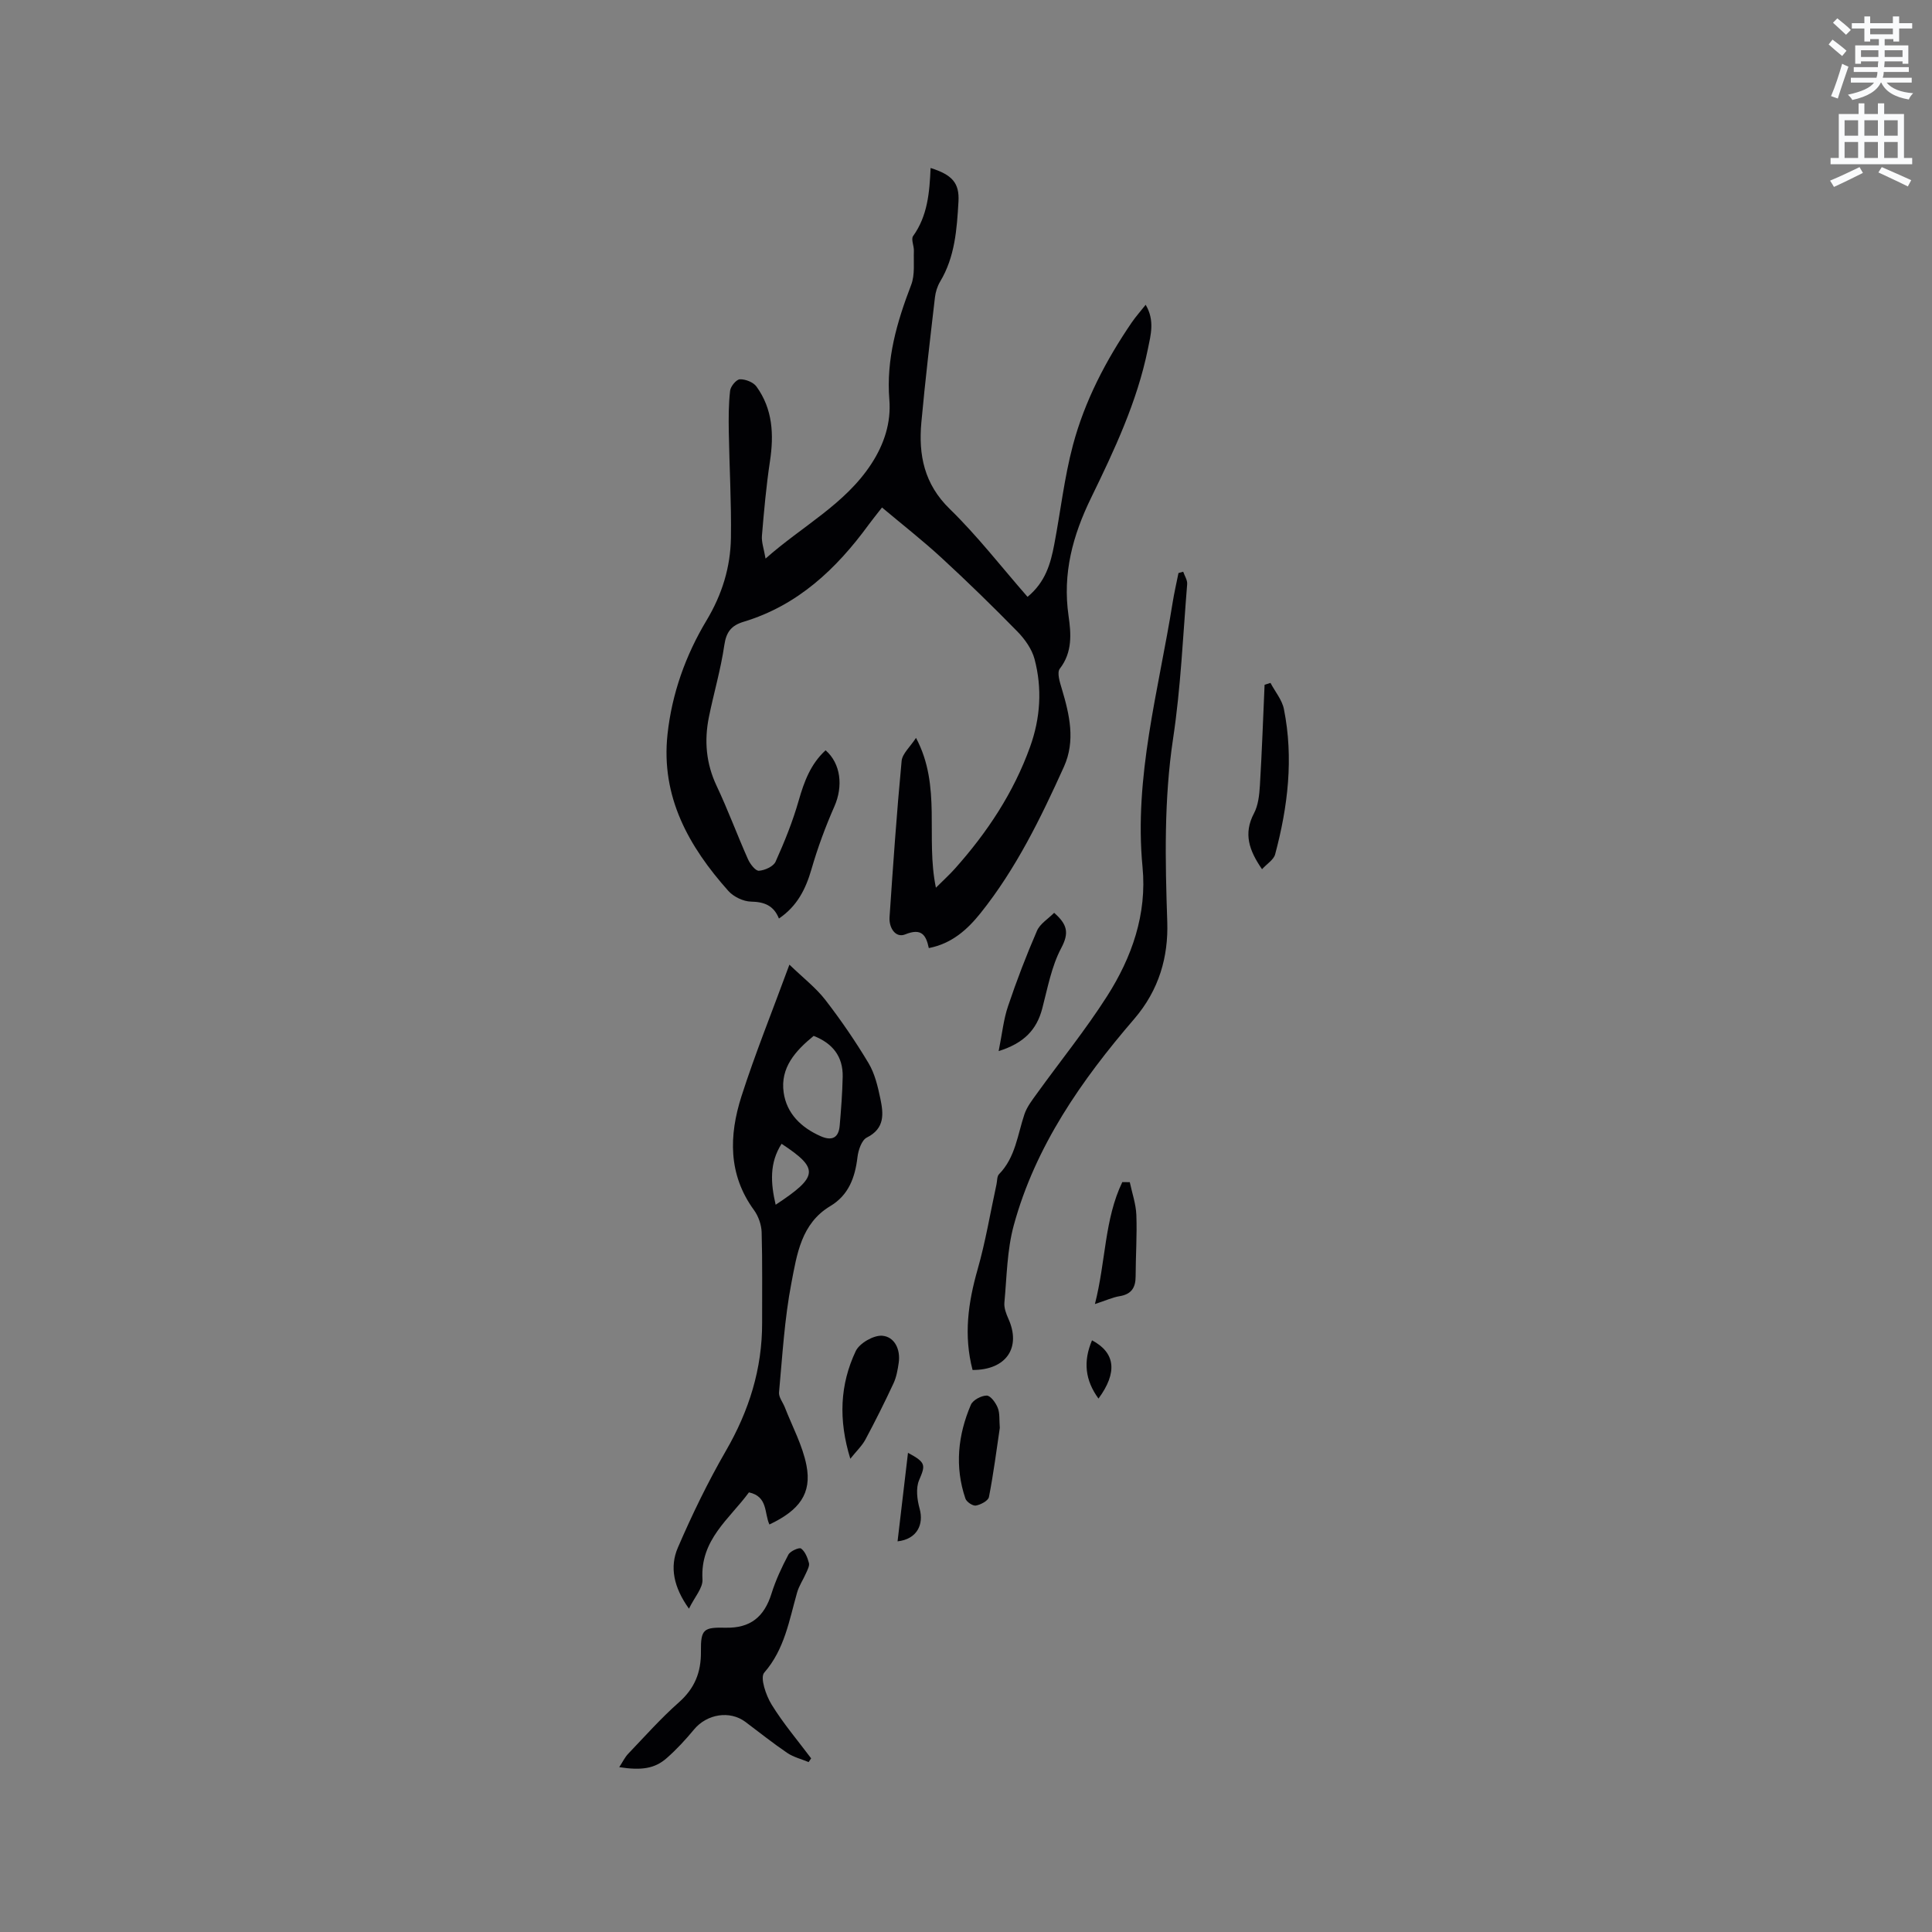 <svg enable-background="new 0 0 400 400" viewBox="0 0 400 400" xmlns="http://www.w3.org/2000/svg"><rect x="0" y="0" width="400" height="400" fill="#808080" stroke="none"/><path d="m378.6 9.2.8-1c.9.7 1.9 1.4 2.9 2.3l-.9 1.1c-1.1-.9-2-1.7-2.8-2.4zm.5 10.7c.9-2.1 1.6-4.3 2.3-6.7.4.2.8.4 1.3.6-.7 2.1-1.5 4.3-2.2 6.6zm.4-15.2.9-.9c1 .8 2 1.6 2.8 2.4l-1 1c-1-.9-1.9-1.8-2.7-2.5zm12.5-1.3h1.2v1.4h2.7v1.1h-2.7v2.7h-1.2v-.5h-1.8v1.3h4.9v3.8h-1.2v-.5h-3.7c0 .4-.1.9-.1 1.2h5.1v1h-5.2c0 .5-.1.9-.2 1.2h6v1h-5.2c1.1 1.3 2.9 2 5.5 2.2-.4.4-.7.8-.9 1.3-2.9-.5-4.8-1.6-5.7-3.5h-.1c-.8 1.7-2.7 2.9-5.9 3.6-.2-.4-.6-.8-.9-1.1 2.8-.6 4.6-1.4 5.4-2.5h-4.8v-1h5.3c.1-.3.2-.7.2-1.2h-4.9v-1h5c0-.4 0-.8.1-1.2h-3.6v.5h-1.2v-3.8h4.9v-1.3h-1.8v.5h-1.2v-2.7h-2.6v-1.1h2.6v-1.4h1.2v1.4h4.7v-1.4zm-6.7 8.4h3.6c0-.4 0-.9 0-1.4h-3.6zm1.9-4.7h4.7v-1.2h-4.7zm6.7 3.3h-3.7v1.4h3.7z" fill="#fafbfc"/><path d="m384.7 21.4h1.3v2.2h2.8v-2.2h1.3v2.2h4.1v9.1h1.7v1.3h-16.9v-1.3h1.7v-9.1h4.1v-2.2zm.3 13.2.7 1.2c-1.8.9-3.8 1.9-6 2.9-.2-.4-.5-.8-.8-1.3 2.4-1 4.4-2 6.1-2.8zm-3.1-6.5h2.8v-3.2h-2.8zm0 4.6h2.8v-3.3h-2.8zm4.1-4.6h2.8v-3.2h-2.8zm0 4.6h2.8v-3.3h-2.8zm3.6 1.9c2.1.9 4.1 1.8 6.1 2.7l-.7 1.3c-2.2-1.1-4.2-2-6.1-2.9zm3.3-9.7h-2.8v3.2h2.8zm-2.8 7.8h2.8v-3.3h-2.8z" fill="#fafbfc"/><g fill="#010104"><path d="m192.67 34.78c4.46 1.4 6 3.1 5.77 6.98-.33 5.69-.72 11.42-3.79 16.53-.58.97-.95 2.16-1.08 3.28-1 8.61-2.02 17.23-2.81 25.86-.62 6.75.57 12.78 5.87 17.94 5.74 5.59 10.69 12 16.11 18.2 3.72-3.06 4.78-6.9 5.53-10.84 1.31-6.86 2.08-13.85 3.87-20.57 2.44-9.16 6.82-17.55 12.17-25.39.82-1.2 1.8-2.29 2.89-3.67 1.92 3.26 1.05 6.24.45 9.19-2.22 10.9-6.94 20.9-11.75 30.78-3.82 7.84-5.93 15.67-4.67 24.42.53 3.69.84 7.54-1.81 10.96-.63.81.01 2.82.42 4.17 1.6 5.36 2.86 10.77.43 16.14-4.8 10.62-9.91 21.1-17.24 30.27-2.74 3.42-5.95 6.33-10.73 7.26-.57-2.71-1.51-4.2-4.87-2.84-2.05.83-3.41-1.41-3.26-3.55.73-10.79 1.48-21.58 2.5-32.34.14-1.53 1.77-2.92 2.98-4.79 5.34 10.04 1.95 20.56 4.12 31.02 1.53-1.53 2.8-2.67 3.93-3.94 6.69-7.49 12.17-15.75 15.58-25.26 2.13-5.93 2.52-12.07.91-18.14-.55-2.07-2-4.11-3.53-5.68-5.11-5.22-10.35-10.33-15.73-15.28-3.86-3.56-8.01-6.8-12.32-10.42-1.25 1.61-2.04 2.57-2.77 3.57-6.7 9.18-14.7 16.72-25.88 20.09-2.55.77-3.6 2.11-4 4.85-.73 5.01-2.18 9.91-3.19 14.88-.99 4.89-.59 9.62 1.6 14.25 2.35 4.97 4.25 10.15 6.49 15.18.44.99 1.55 2.44 2.27 2.39 1.22-.08 3.01-.89 3.45-1.89 1.85-4.11 3.55-8.32 4.78-12.64 1.13-3.94 2.48-7.59 5.57-10.41 3.17 2.76 3.65 7.46 1.83 11.6-1.86 4.22-3.47 8.58-4.75 13.01-1.19 4.11-2.95 7.65-6.74 10.22-1.08-2.69-3.02-3.45-5.77-3.5-1.6-.03-3.62-1-4.7-2.21-8.21-9.21-13.99-19.48-12.6-32.42.91-8.44 3.75-16.37 8.07-23.57 3.23-5.38 4.97-11.03 5.06-17.13.11-7.3-.32-14.61-.44-21.91-.05-2.85-.05-5.71.27-8.53.1-.91 1.29-2.34 2.02-2.37 1.15-.04 2.77.59 3.43 1.49 3.38 4.66 3.64 9.95 2.8 15.49-.77 5.1-1.23 10.26-1.66 15.41-.11 1.32.4 2.69.75 4.73 7.61-6.76 16.46-11.23 21.93-19.65 2.64-4.06 4.08-8.52 3.7-13.24-.68-8.41 1.57-16.1 4.52-23.78.81-2.11.47-4.67.56-7.03.04-1.04-.63-2.43-.16-3.08 2.99-4.17 3.4-8.98 3.62-14.09z"/><path d="m163.44 199.72c2.87 2.77 5.48 4.78 7.43 7.29 3.23 4.18 6.24 8.57 8.95 13.1 1.3 2.17 1.92 4.83 2.45 7.36.65 3.11.97 6.16-2.81 8.05-1.07.54-1.76 2.61-1.93 4.06-.5 4.21-1.82 7.85-5.63 10.13-6.02 3.6-6.91 10-8.04 15.87-1.44 7.45-1.87 15.11-2.57 22.69-.09.99.79 2.06 1.2 3.1 1.55 3.99 3.67 7.88 4.48 12.02 1.13 5.82-1.44 9.29-7.67 12.24-1.09-2.32-.27-5.79-4.24-6.65-4.01 5.48-10.12 9.79-9.62 18.02.11 1.77-1.63 3.65-2.8 6.06-3.17-4.43-4.03-8.63-2.3-12.63 2.95-6.85 6.23-13.61 9.96-20.07 4.78-8.27 7.52-16.96 7.49-26.52-.02-6.24.08-12.48-.1-18.72-.05-1.56-.67-3.33-1.59-4.59-5.38-7.38-5.17-15.46-2.6-23.52 2.83-8.83 6.33-17.46 9.94-27.29zm5.02 14.75c-3.76 3.07-6.95 6.58-6.21 11.73.62 4.35 3.62 7.25 7.64 9.03 2.33 1.03 3.74.39 3.96-2.18.29-3.37.55-6.74.62-10.12.08-4.19-2.07-6.92-6.01-8.46zm-7.87 34.96c8.89-5.86 9.02-7.48 1.23-12.62-2.53 3.93-2.28 8.1-1.23 12.62z"/><path d="m201.36 283.64c-1.88-7.19-.91-13.96 1.04-20.81 1.65-5.77 2.63-11.73 3.91-17.61.16-.72.09-1.67.53-2.12 3.4-3.47 3.82-8.14 5.26-12.41.52-1.55 1.62-2.95 2.6-4.31 4.83-6.7 10.05-13.15 14.49-20.1 5.15-8.06 8.3-17.02 7.36-26.76-1.8-18.7 3.32-36.56 6.22-54.69.33-2.08.81-4.13 1.22-6.19.33-.09.66-.18.98-.27.29.86.89 1.74.82 2.57-.87 10.66-1.32 21.39-2.91 31.94-1.91 12.67-1.64 25.26-1.21 37.98.24 7.19-1.67 14.09-6.86 20.12-10.89 12.65-20.45 26.32-24.92 42.71-1.4 5.13-1.44 10.64-1.94 15.99-.1 1.08.35 2.29.81 3.32 2.72 5.99-.41 10.66-7.4 10.64z"/><path d="m167.42 364.82c-1.48-.62-3.12-1.01-4.42-1.89-2.98-2.02-5.79-4.27-8.67-6.43-3.24-2.42-7.97-1.64-10.63 1.56-1.75 2.11-3.62 4.15-5.68 5.95-2.45 2.16-5.2 2.58-9.81 1.86.7-1.06 1.15-2.04 1.86-2.78 3.44-3.6 6.76-7.34 10.48-10.63 3.28-2.9 4.62-6.23 4.57-10.53-.05-4.65.55-5.03 5.13-4.93 5.07.11 7.96-2.2 9.48-7.06.87-2.79 2.13-5.48 3.5-8.07.39-.74 2.24-1.55 2.63-1.26.84.63 1.33 1.89 1.62 2.99.16.6-.3 1.42-.59 2.09-.59 1.36-1.46 2.62-1.86 4.03-1.65 5.78-2.57 11.73-6.81 16.59-.89 1.03.36 4.69 1.52 6.58 2.41 3.92 5.43 7.47 8.2 11.16-.18.28-.35.53-.52.77z"/><path d="m261.29 179.96c-2.68-3.88-3.89-7.36-1.67-11.56.89-1.68 1.11-3.83 1.23-5.79.42-6.94.66-13.89.97-20.84.41-.13.81-.25 1.22-.38.95 1.8 2.4 3.51 2.78 5.42 2.03 10.15.83 20.19-1.82 30.08-.3 1.11-1.67 1.93-2.71 3.07z"/><path d="m176.05 302.02c-2.5-8.1-2.14-15.39 1.12-22.29.78-1.64 3.71-3.32 5.49-3.18 2.54.21 3.81 2.81 3.41 5.59-.21 1.45-.47 2.96-1.08 4.27-1.83 3.93-3.77 7.81-5.81 11.62-.7 1.31-1.85 2.38-3.13 3.99z"/><path d="m206.76 217.62c.73-3.61 1.01-6.56 1.94-9.29 1.78-5.29 3.78-10.51 6-15.63.63-1.45 2.3-2.45 3.55-3.71 2.73 2.4 3.14 4.14 1.48 7.27-2.03 3.81-2.83 8.31-3.95 12.57-1.15 4.35-3.74 7.13-9.02 8.79z"/><path d="m207 295.63c-.67 4.52-1.3 9.45-2.25 14.31-.15.77-1.69 1.59-2.7 1.77-.64.11-1.94-.75-2.17-1.44-2.25-6.6-1.56-13.14 1.13-19.43.42-.98 2.16-1.9 3.28-1.9.79 0 1.87 1.49 2.28 2.53.46 1.12.29 2.49.43 4.16z"/><path d="m226.69 269.99c2.27-8.88 1.96-17.54 5.67-25.25.52.01 1.03.01 1.55.02.48 2.26 1.27 4.51 1.36 6.78.16 4.23-.14 8.47-.15 12.71 0 2.34-.87 3.71-3.31 4.11-1.44.23-2.81.88-5.12 1.63z"/><path d="m185.83 319.12c.74-6.3 1.44-12.2 2.16-18.33 3.77 2.02 3.63 2.54 2.3 5.66-.71 1.67-.41 4.04.11 5.91.9 3.25-.52 6.31-4.57 6.76z"/><path d="m226.09 277.5c4.88 2.58 5.29 6.69 1.34 12.06-2.76-3.78-3.21-7.66-1.34-12.06z"/></g></svg>